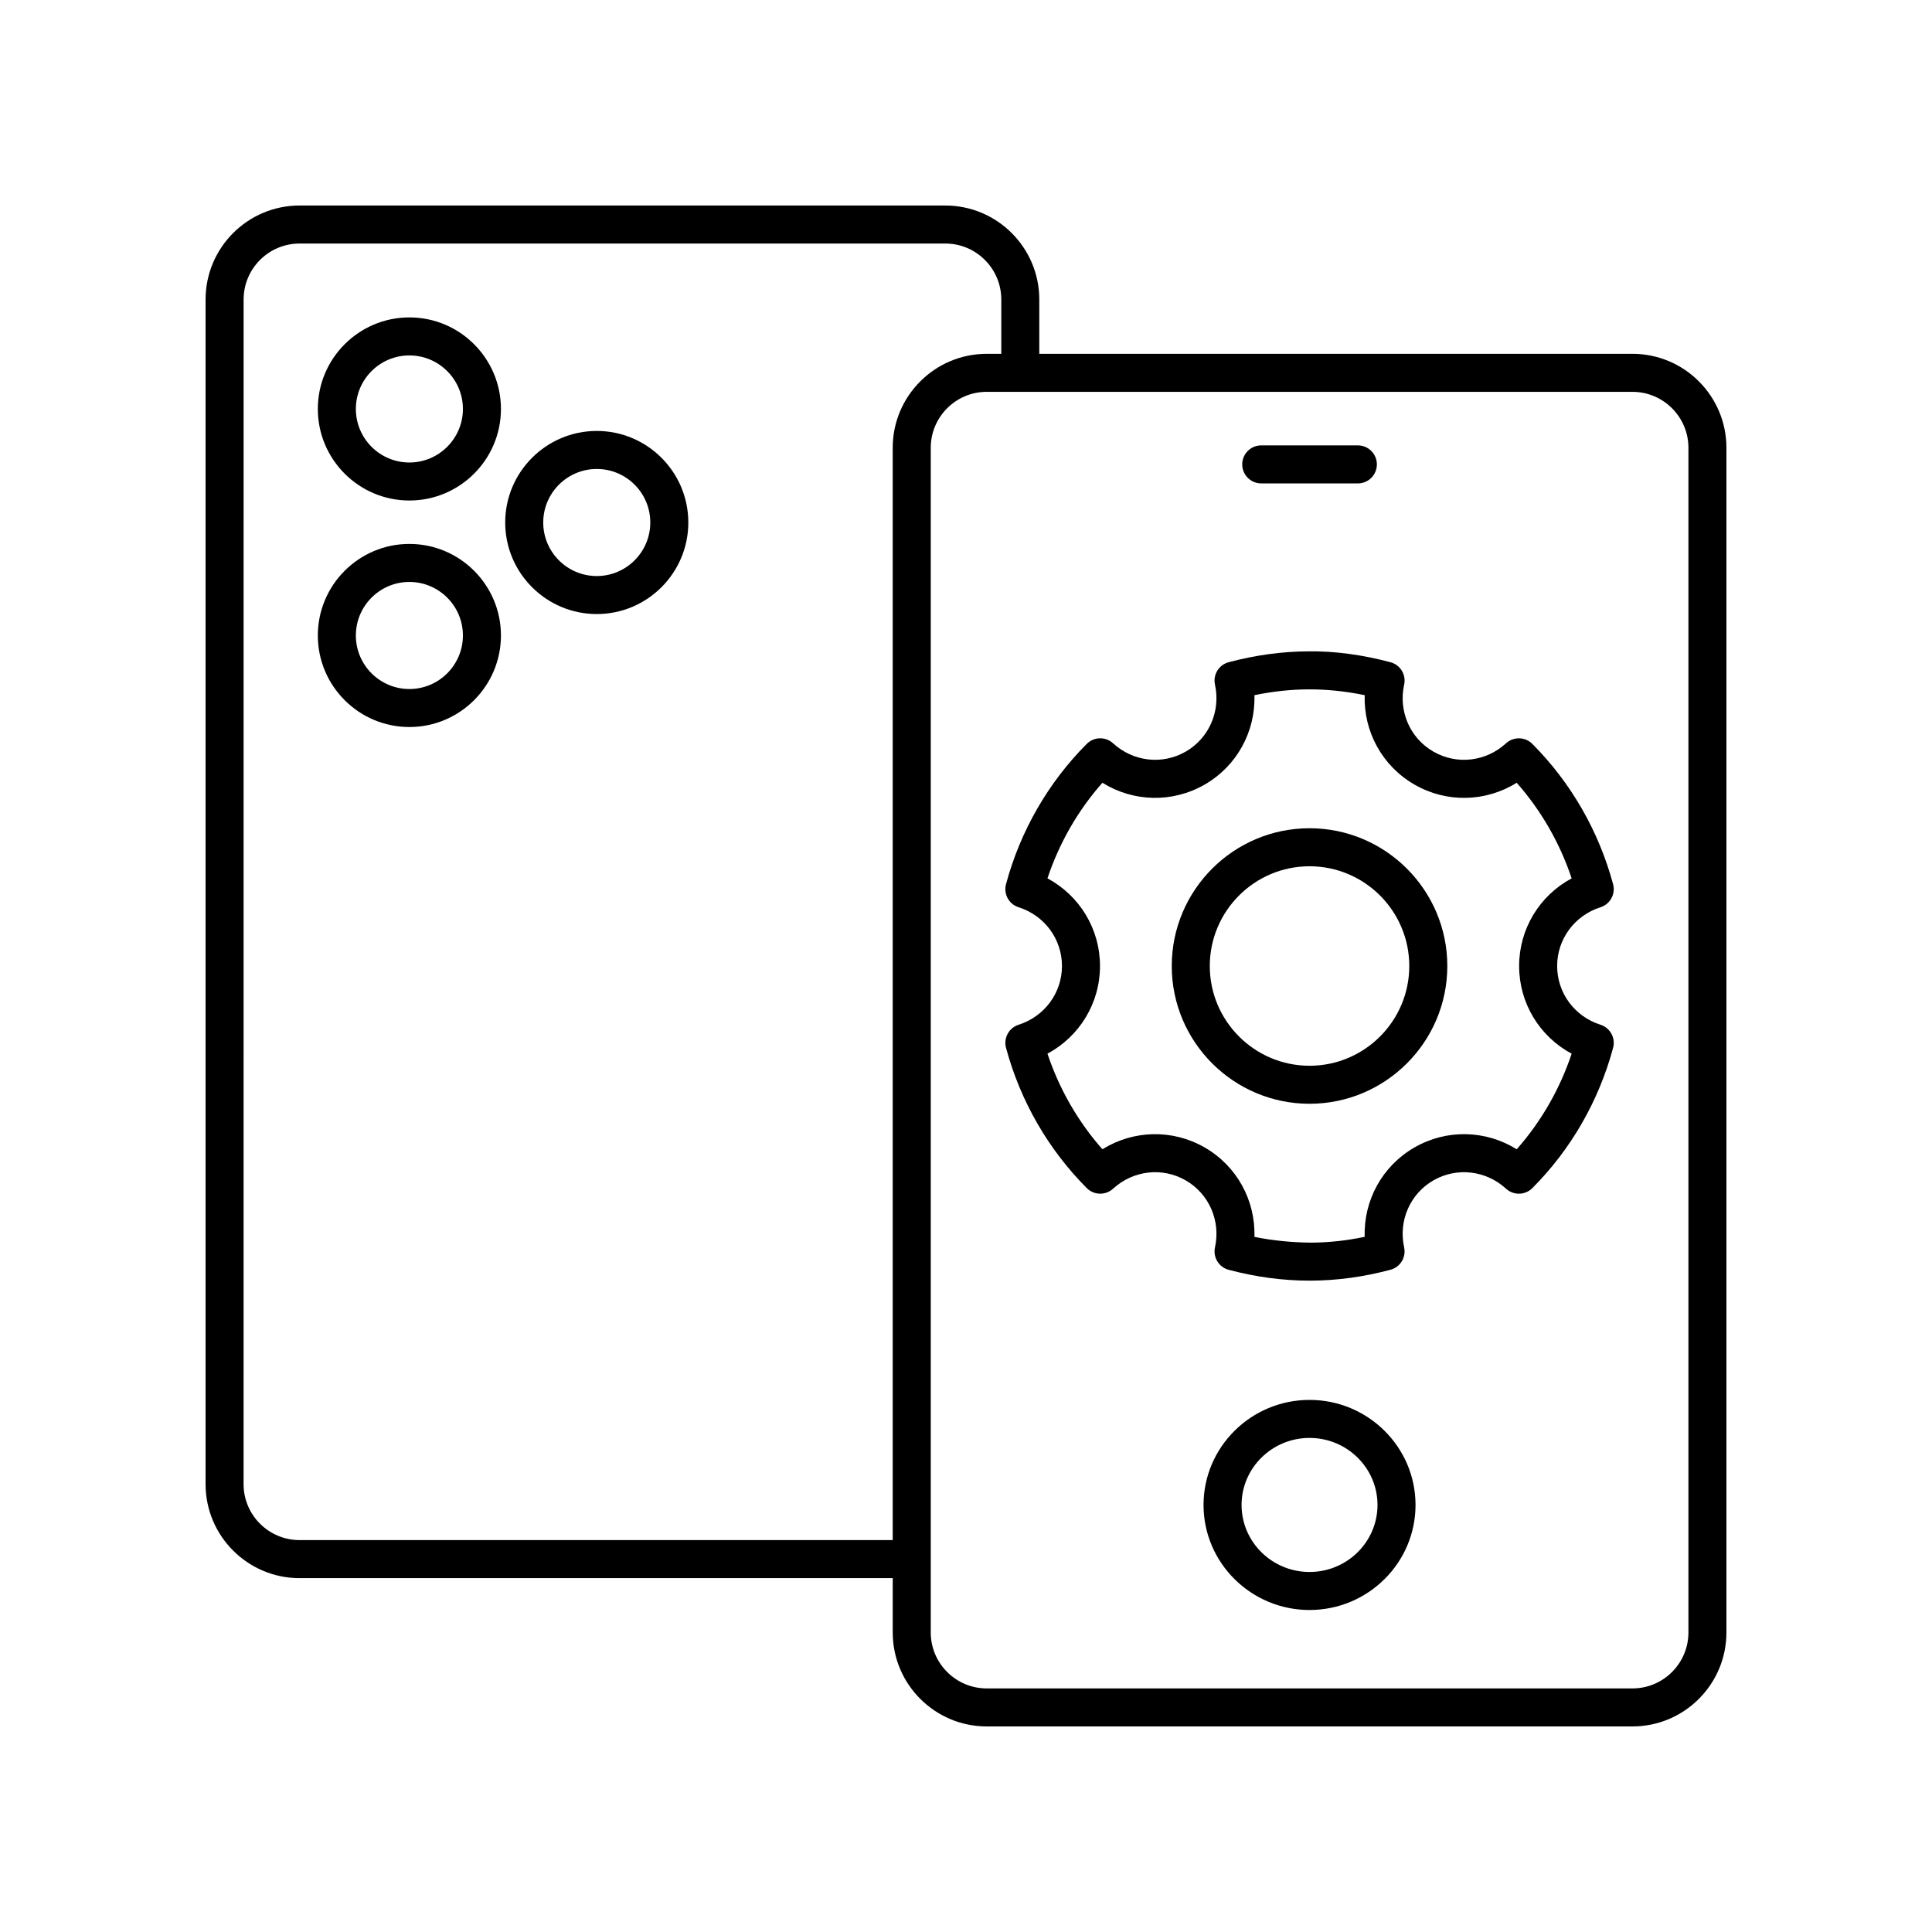 <?xml version="1.0" encoding="UTF-8"?>
<!-- Uploaded to: SVG Repo, www.svgrepo.com, Generator: SVG Repo Mixer Tools -->
<svg fill="#000000" width="800px" height="800px" version="1.1" viewBox="144 144 512 512" xmlns="http://www.w3.org/2000/svg">
 <g>
  <path d="m252.49 276.64c13.383 0 24.266-10.887 24.266-24.262 0-13.379-10.883-24.262-24.266-24.262-13.379 0-24.262 10.887-24.262 24.262 0 13.379 10.883 24.262 24.262 24.262zm0-38.449c7.824 0 14.188 6.363 14.188 14.188 0 7.824-6.367 14.188-14.188 14.188-7.824 0-14.184-6.363-14.184-14.188 0-7.824 6.359-14.188 14.184-14.188z"/>
  <path d="m252.49 336.67c13.383 0 24.266-10.887 24.266-24.262 0-13.379-10.883-24.262-24.266-24.262-13.379 0-24.262 10.887-24.262 24.262 0 13.379 10.883 24.262 24.262 24.262zm0-38.449c7.824 0 14.188 6.363 14.188 14.188 0 7.824-6.367 14.188-14.188 14.188-7.824 0-14.184-6.363-14.184-14.188 0-7.824 6.359-14.188 14.184-14.188z"/>
  <path d="m302.15 306.73c13.379 0 24.262-10.887 24.262-24.262 0-13.379-10.883-24.262-24.262-24.262-13.383 0-24.266 10.887-24.266 24.262 0 13.379 10.887 24.262 24.266 24.262zm0-38.449c7.824 0 14.184 6.363 14.184 14.188 0 7.824-6.363 14.188-14.184 14.188-7.824 0-14.188-6.363-14.188-14.188 0-7.824 6.367-14.188 14.188-14.188z"/>
  <path d="m491.04 514.99c-15.488 0-28.09 12.488-28.09 27.836 0 15.352 12.602 27.84 28.09 27.84s28.09-12.488 28.09-27.836c0-15.352-12.602-27.84-28.09-27.84zm0 45.598c-9.934 0-18.012-7.969-18.012-17.762s8.078-17.762 18.012-17.762c9.934 0 18.012 7.969 18.012 17.762 0 9.797-8.078 17.762-18.012 17.762z"/>
  <path d="m478.24 272.11h25.605c2.785 0 5.039-2.254 5.039-5.039 0-2.781-2.254-5.039-5.039-5.039h-25.605c-2.785 0-5.039 2.254-5.039 5.039 0 2.781 2.254 5.039 5.039 5.039z"/>
  <path d="m223.38 562.22h157.2v14.398c0 13.73 11.172 24.902 24.902 24.902h171.14c13.73 0 24.898-11.172 24.898-24.902v-313.95c0-13.73-11.168-24.902-24.898-24.902h-157.2v-14.398c0-13.73-11.172-24.902-24.906-24.902h-171.14c-13.73 0-24.898 11.172-24.898 24.902v313.95c0 13.734 11.168 24.906 24.898 24.906zm368.07-299.55v313.95c0 8.176-6.652 14.828-14.824 14.828h-171.14c-8.176 0-14.828-6.652-14.828-14.828v-313.95c0-8.176 6.652-14.828 14.828-14.828h171.14c8.172 0.004 14.824 6.656 14.824 14.828zm-382.89-39.301c0-8.176 6.652-14.828 14.824-14.828h171.14c8.176 0 14.828 6.652 14.828 14.828v14.398h-3.871c-13.73 0-24.906 11.172-24.906 24.902v289.47h-157.2c-8.172 0-14.824-6.652-14.824-14.824z"/>
  <path d="m491.04 436.51c20.133 0 36.512-16.379 36.512-36.508s-16.379-36.508-36.512-36.508c-20.133-0.004-36.512 16.375-36.512 36.508 0 20.129 16.379 36.508 36.512 36.508zm0-62.941c14.578 0 26.434 11.855 26.434 26.434 0 14.574-11.855 26.434-26.434 26.434-14.578-0.004-26.434-11.859-26.434-26.434 0-14.578 11.855-26.434 26.434-26.434z"/>
  <path d="m413.94 384.43c6.875 2.184 11.492 8.441 11.492 15.57 0 7.125-4.621 13.383-11.492 15.57-2.562 0.816-4.035 3.512-3.336 6.109 3.789 14.078 11.188 26.934 21.402 37.18 1.898 1.914 4.984 1.977 6.973 0.156 5.328-4.883 13.074-5.769 19.262-2.191 6.168 3.562 9.285 10.691 7.742 17.742-0.574 2.633 1.023 5.254 3.625 5.945 7.18 1.91 14.391 2.875 21.445 2.875h0.297c6.934-0.023 14.043-0.992 21.133-2.883 2.609-0.695 4.203-3.312 3.625-5.945-1.539-7.043 1.574-14.172 7.742-17.734 6.188-3.57 13.934-2.688 19.266 2.195 1.988 1.824 5.059 1.758 6.973-0.156 10.215-10.238 17.613-23.098 21.402-37.184 0.699-2.602-0.773-5.293-3.34-6.109-6.875-2.184-11.492-8.441-11.492-15.57 0-7.125 4.621-13.383 11.492-15.57 2.562-0.816 4.035-3.512 3.336-6.109-3.789-14.078-11.188-26.934-21.402-37.18-1.902-1.91-4.984-1.977-6.973-0.156-5.328 4.883-13.066 5.773-19.262 2.191-6.176-3.562-9.285-10.691-7.738-17.738 0.582-2.633-1.02-5.254-3.625-5.945-7.277-1.938-14.719-2.988-21.746-2.879-6.926 0.023-14.035 0.992-21.133 2.879-2.602 0.691-4.203 3.312-3.625 5.945 1.539 7.047-1.574 14.176-7.742 17.738-6.18 3.574-13.93 2.695-19.266-2.195-1.988-1.824-5.059-1.758-6.973 0.156-10.215 10.238-17.613 23.098-21.402 37.184-0.699 2.602 0.77 5.293 3.34 6.109zm22.207-32.992c8.195 5.106 18.562 5.406 27.129 0.469 8.535-4.926 13.457-14.043 13.16-23.676 4.836-1.004 9.645-1.52 14.344-1.539 4.816-0.023 9.875 0.496 14.879 1.535-0.305 9.633 4.621 18.746 13.156 23.676 8.555 4.945 18.922 4.648 27.125-0.461 6.481 7.344 11.445 15.973 14.562 25.332-8.488 4.555-13.918 13.375-13.918 23.23s5.434 18.68 13.922 23.234c-3.121 9.359-8.078 17.992-14.562 25.332-8.195-5.106-18.574-5.41-27.129-0.469-8.535 4.926-13.457 14.043-13.16 23.672-4.832 1.008-9.645 1.523-14.344 1.539-4.91-0.074-9.875-0.496-14.875-1.531 0.301-9.637-4.625-18.754-13.16-23.68-8.547-4.934-18.918-4.637-27.125 0.465-6.481-7.344-11.445-15.973-14.562-25.332 8.488-4.559 13.922-13.379 13.922-23.23 0-9.859-5.434-18.68-13.922-23.234 3.117-9.363 8.074-17.996 14.559-25.332z"/>
 </g>
</svg>